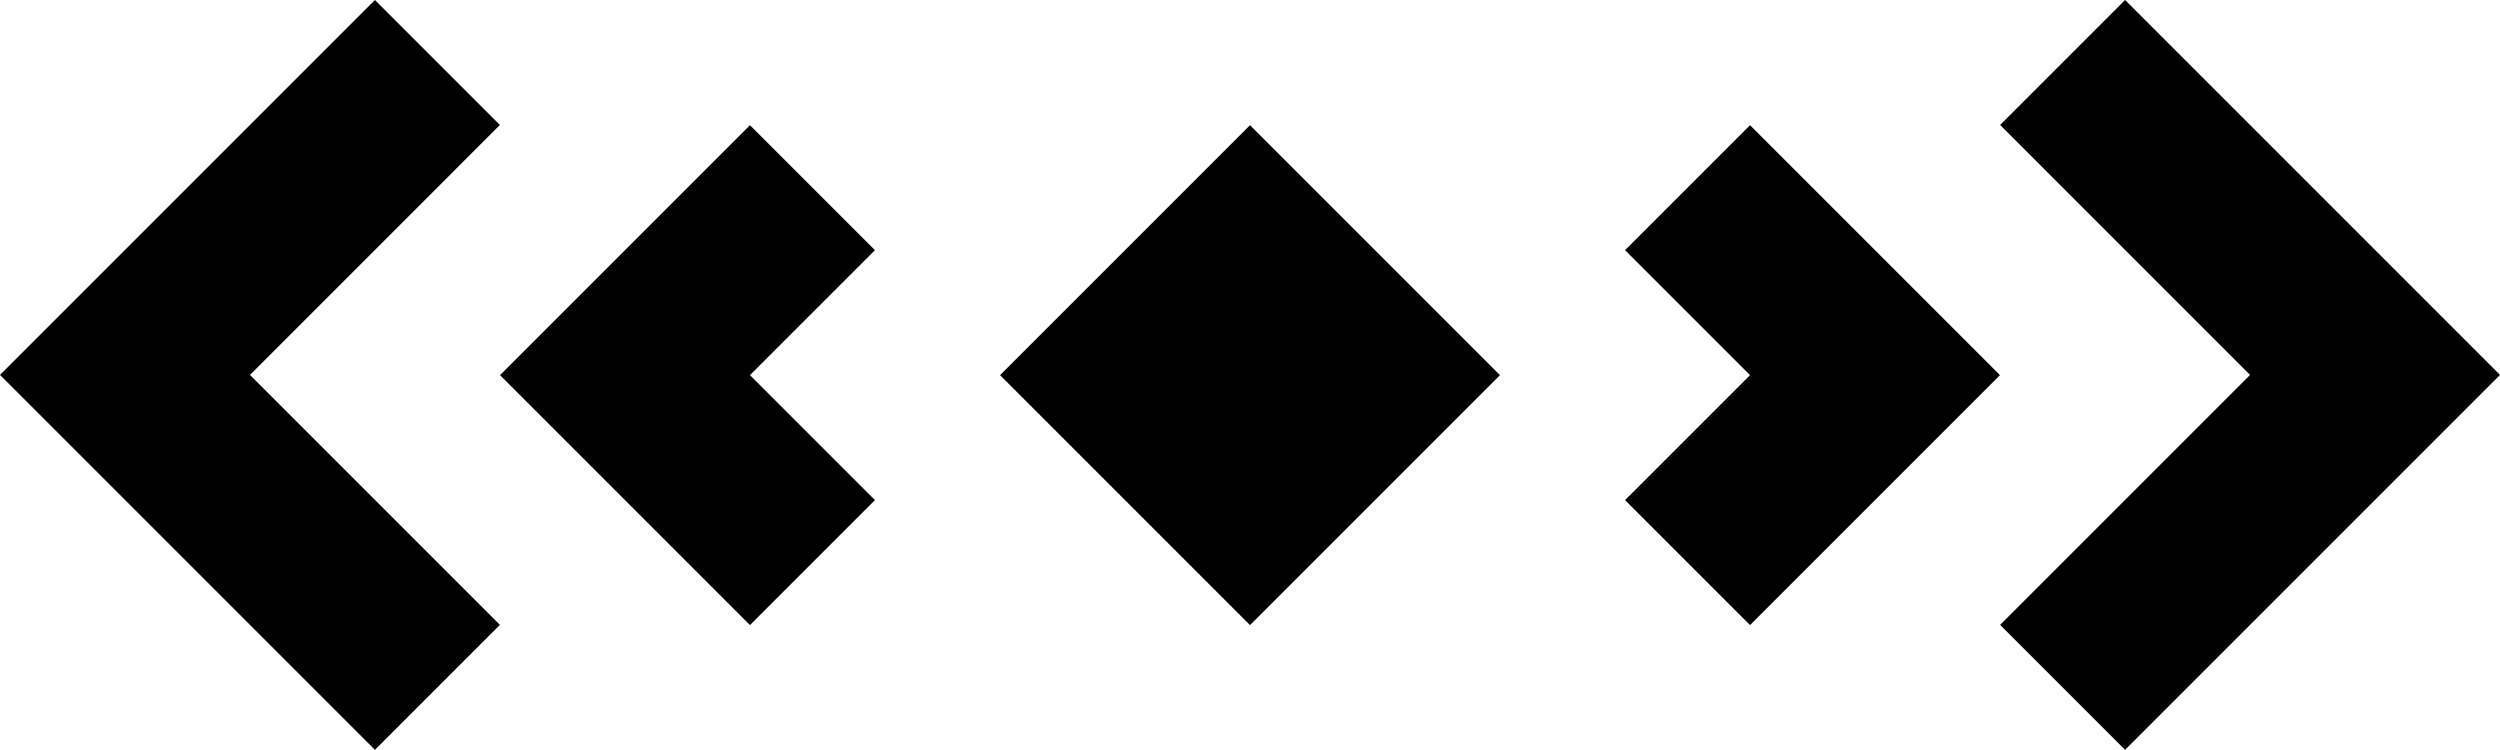 <svg id="a7c5d071-3f34-40cf-8ded-9bfc5cc69327" data-name="Calque 1" xmlns="http://www.w3.org/2000/svg" viewBox="0 0 3394.823 1018.234"><title>paterne test led screen triangle</title><polygon points="509.117 678.823 339.411 509.117 509.117 339.411 678.823 169.706 509.117 0 339.411 169.706 169.706 339.411 0 509.117 169.706 678.823 339.411 848.528 509.117 1018.234 678.823 848.528 509.117 678.823"/><polygon points="1018.411 509.411 1188.117 339.706 1018.411 170 848.706 339.706 679 509.411 848.706 679.117 1018.411 848.823 1188.117 679.117 1018.411 509.411"/><polygon points="1867.117 339.706 1697.411 170 1527.706 339.706 1358 509.411 1527.706 679.117 1697.411 848.823 1867.117 679.117 2036.823 509.411 1867.117 339.706"/><polygon points="2885.706 678.823 3055.411 509.117 2885.706 339.411 2716 169.706 2885.706 0 3055.411 169.706 3225.117 339.411 3394.823 509.117 3225.117 678.823 3055.411 848.528 2885.706 1018.234 2716 848.528 2885.706 678.823"/><polygon points="2376.411 509.411 2206.706 339.706 2376.411 170 2546.117 339.706 2715.823 509.411 2546.117 679.117 2376.411 848.823 2206.706 679.117 2376.411 509.411"/></svg>